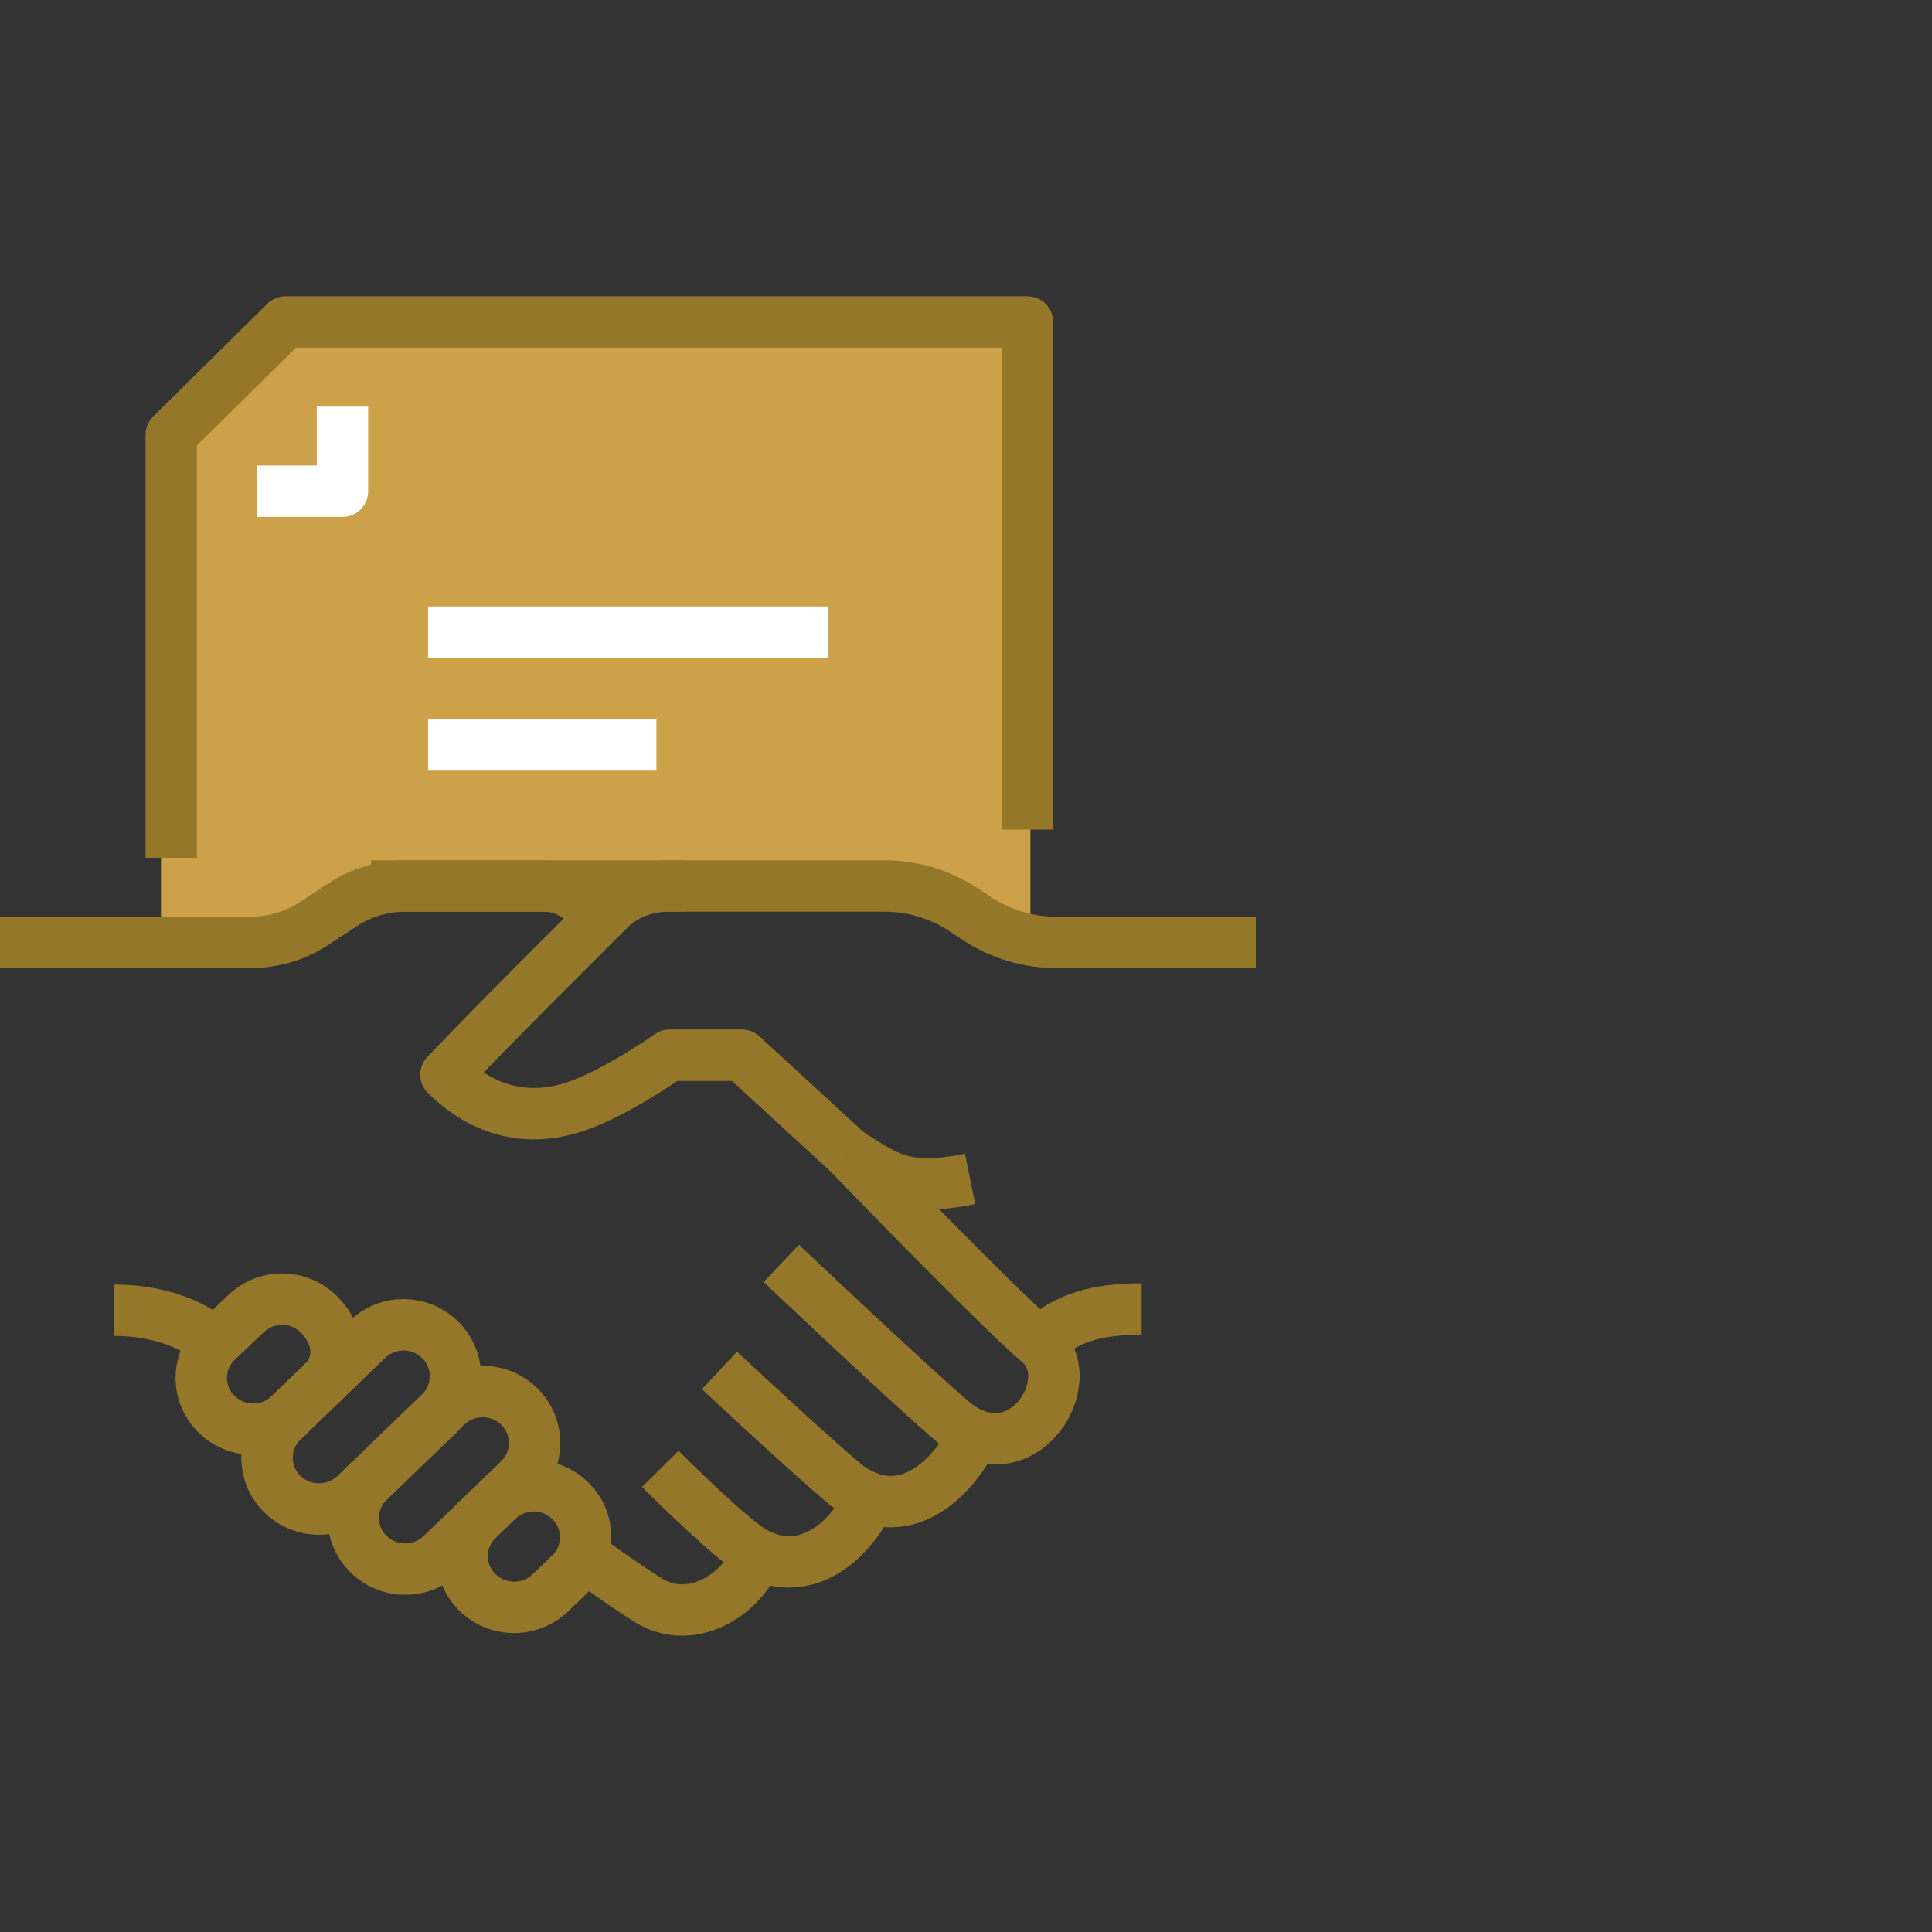 <?xml version="1.0" encoding="UTF-8"?>
<svg width="60px" height="60px" viewBox="0 0 60 60" version="1.1" xmlns="http://www.w3.org/2000/svg" xmlns:xlink="http://www.w3.org/1999/xlink">
    <rect x="0" y="0" width="60" height="60" fill="#333333" stroke="none"/>
    <title>Group 13</title>
    <g id="Elite-5" stroke="none" stroke-width="1" fill="none" fill-rule="evenodd">
        <g id="Elite-World-Landing-" transform="translate(-469, -1347)">
            <g id="Caroussel---desktop" transform="translate(0, 1172)">
                <g id="Card-Copy-4" transform="translate(439, 136)">
                    <g id="Group-13" transform="translate(30, 39)">
                        <g id="Group-10" transform="translate(-0, 0)">
                            <rect id="Rectangle" x="0" y="0" width="60" height="60"></rect>
                            <g id="Group-37" transform="translate(-0, 10)">
                                <polygon id="Rectangle" fill="#CCA149" points="8.691 0 32 0 32 19 28.24 17.516 11.523 17.516 9.597 19 5 19 5 3.694"></polygon>
                                <path d="M39,19.268 L32.808,19.268 C31.933,19.268 31.077,19.012 30.349,18.532 L29.923,18.252 C29.195,17.772 28.34,17.516 27.465,17.516 L20.746,17.516 C20.109,17.516 19.493,17.742 19.011,18.153 L16.472,20.691 C16.472,20.691 15.162,22.002 13.849,23.373 C15.19,24.698 16.64,24.782 17.893,24.359 C19.147,23.935 20.793,22.771 20.793,22.771 L23.045,22.771 L26.353,25.812" id="Stroke-1" stroke="#95772A" stroke-width="1.596" stroke-linejoin="round"></path>
                                <path d="M32.279,31.712 C33.101,30.9 34.122,30.653 35.455,30.653" id="Stroke-3" stroke="#95772A" stroke-width="1.596" stroke-linejoin="round"></path>
                                <path d="M26.353,25.812 C26.353,25.812 30.95,30.58 32.279,31.712 C33.608,32.843 31.78,35.854 29.64,34.195 C28.364,33.117 24.264,29.236 24.264,29.236" id="Stroke-5" stroke="#95772A" stroke-width="1.596" stroke-linejoin="round"></path>
                                <path d="M30.251,34.55 C29.859,35.467 28.282,37.619 26.271,36.117 C24.994,35.04 22.344,32.56 22.344,32.56" id="Stroke-7" stroke="#95772A" stroke-width="1.596" stroke-linejoin="round"></path>
                                <path d="M27.034,36.542 C26.121,38.363 24.52,39.098 23.068,37.968 C22.052,37.178 20.506,35.616 20.506,35.616" id="Stroke-9" stroke="#95772A" stroke-width="1.596" stroke-linejoin="round"></path>
                                <path d="M23.544,38.266 C22.994,39.615 21.42,40.488 20.146,39.704 C19.41,39.25 18.089,38.292 18.089,38.292" id="Stroke-11" stroke="#95772A" stroke-width="1.596" stroke-linejoin="round"></path>
                                <path d="M0,19.268 L7.79,19.268 C8.49,19.268 9.174,19.063 9.757,18.679 L10.629,18.105 C11.212,17.721 11.896,17.516 12.596,17.516 L16.885,17.516 C17.277,17.516 17.657,17.645 17.968,17.881 L18.73,18.392" id="Stroke-13" stroke="#95772A" stroke-width="1.596" stroke-linejoin="round"></path>
                                <path d="M10.011,32.945 C10.645,32.337 10.537,31.468 9.923,30.84 L9.915,30.831 C9.299,30.2 8.282,30.184 7.646,30.793 L6.74,31.651 C6.103,32.261 6.086,33.266 6.702,33.897 C7.322,34.533 8.347,34.55 8.989,33.935" id="Stroke-15" stroke="#95772A" stroke-width="1.596" stroke-linejoin="round"></path>
                                <path d="M13.694,31.637 L13.685,31.628 C13.069,30.997 12.053,30.98 11.416,31.59 L8.782,34.13 C8.145,34.74 8.128,35.745 8.744,36.376 C9.364,37.012 10.389,37.029 11.031,36.414 L13.656,33.883 C14.29,33.276 14.307,32.265 13.694,31.637 Z" id="Stroke-17" stroke="#95772A" stroke-width="1.596" stroke-linejoin="round"></path>
                                <path d="M11.47,35.987 C10.828,36.592 10.803,37.597 11.414,38.233 C12.029,38.873 13.053,38.898 13.7,38.288 L16.107,35.965 C16.745,35.363 16.771,34.352 16.163,33.719 L16.154,33.71 C15.543,33.075 14.527,33.05 13.886,33.655" id="Stroke-19" stroke="#95772A" stroke-width="1.596" stroke-linejoin="round"></path>
                                <path d="M14.835,37.19 C14.201,37.804 14.19,38.808 14.81,39.436 C15.434,40.069 16.458,40.08 17.097,39.462 L17.708,38.876 C18.338,38.265 18.35,37.255 17.733,36.63 L17.724,36.621 C17.105,35.994 16.088,35.982 15.455,36.595" id="Stroke-21" stroke="#95772A" stroke-width="1.596" stroke-linejoin="round"></path>
                                <path d="M30.127,26.612 C28.019,27.041 27.482,26.51 26.353,25.812" id="Stroke-23" stroke="#95772A" stroke-width="1.596" stroke-linejoin="round"></path>
                                <path d="M6.671,31.722 C6.112,31.195 5.013,30.69 3.545,30.69" id="Stroke-25" stroke="#95772A" stroke-width="1.596" stroke-linejoin="round"></path>
                                <polyline id="Stroke-27" stroke="#95772A" stroke-width="1.596" stroke-linejoin="round" points="31.909 15.765 31.909 0 8.864 0 5.318 3.503 5.318 16.64"></polyline>
                                <polyline id="Stroke-29" stroke="#FFFFFF" stroke-width="1.596" stroke-linejoin="round" points="10.636 2.627 10.636 5.255 7.977 5.255"></polyline>
                                <line x1="13.295" y1="9.634" x2="25.705" y2="9.634" id="Stroke-31" stroke="#FFFFFF" stroke-width="1.596" stroke-linejoin="round"></line>
                                <line x1="13.295" y1="13.137" x2="20.386" y2="13.137" id="Stroke-33" stroke="#FFFFFF" stroke-width="1.596" stroke-linejoin="round"></line>
                                <line x1="11.523" y1="17.516" x2="21.273" y2="17.516" id="Stroke-35" stroke="#95772A" stroke-width="1.596" stroke-linejoin="round"></line>
                            </g>
                        </g>
                    </g>
                </g>
            </g>
        </g>
    </g>
</svg>